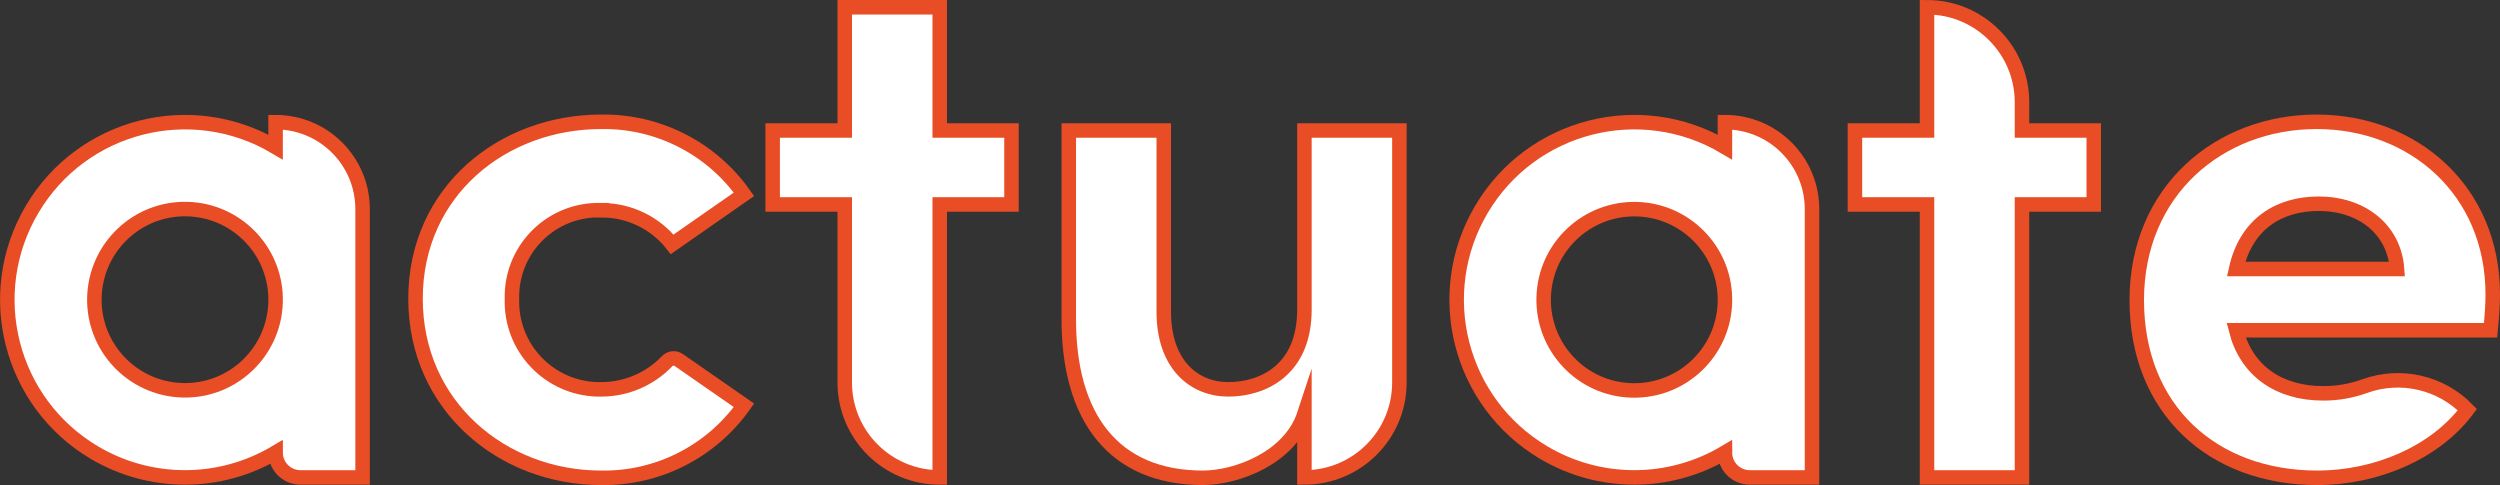 <?xml version="1.0" encoding="UTF-8"?><svg id="a" xmlns="http://www.w3.org/2000/svg" viewBox="0 0 344.81 66.9"><rect x="0" y="0" width="344.81" height="66.9" fill="#333333" stroke="none"/><defs><style>.d{fill:#fff;stroke:#e84d25;stroke-miterlimit:10;stroke-width:2px;}</style></defs><g id="b"><g id="c"><path class="d" d="M83.01,29c3.78,0,7.36,1.73,9.7,4.7l9.9-6.9c-4.51-6.38-11.88-10.13-19.7-10-13.6,0-25.6,9.6-25.6,24.4s12,24.7,25.6,24.7c7.82.13,15.19-3.62,19.7-10l-9-6.25c-.51-.35-1.19-.27-1.61.18-2.35,2.45-5.6,3.85-9,3.87-6.69.16-12.23-5.13-12.39-11.82,0-.23,0-.45,0-.68-.15-6.59,5.06-12.05,11.65-12.21.25,0,.5,0,.75,0Z"/><path class="d" d="M129.61,1h-13.1v17h-9.94v10.2h9.94v24.55c0,7.23,5.85,13.09,13.08,13.1,0,0,.01,0,.02,0V28.2h9.9v-10.2h-9.9V1Z"/><path class="d" d="M278.88,14.1c0-7.23-5.87-13.1-13.1-13.1t0,0v17h-9.94v10.2h9.94v37.65h13.1V28.2h9.9v-10.2h-9.9v-3.9Z"/><path class="d" d="M179.91,42.7c0,8.4-5.8,11-10.5,11s-8.9-3.4-8.9-10.7v-25h-13.1v25.7c-.1,14,6.3,22.2,18.5,22.2,4.6,0,12-2.7,14-8.8v8.75c7.23,0,13.09-5.85,13.1-13.08V18h-13.1v24.7Z"/><path class="d" d="M343.81,40.6c0-14.3-10.9-23.8-24.3-23.8s-24.8,9.5-24.8,24.6,10.5,24.5,24.9,24.5c8.2,0,16.3-3.5,20.7-9.4-3.67-3.76-9.2-5.03-14.15-3.25-1.84.67-3.79,1.01-5.75,1-6.2,0-10.6-3.2-12-8.7h35.1c.2-2.05.3-3.65.3-4.95ZM308.41,37.1c1.4-6.3,6-9,11.4-9,5.9,0,10.4,3.5,10.8,9h-22.2Z"/><path class="d" d="M38.01,16.85v3.43c-11.64-6.9-26.67-3.07-33.57,8.57-6.9,11.64-3.07,26.67,8.57,33.57,7.71,4.57,17.3,4.57,25,0h0c0,1.89,1.54,3.43,3.43,3.43h8.57V28.85c0-6.63-5.37-12-12-12ZM38.01,41.67c-.19,6.9-5.93,12.35-12.83,12.16s-12.35-5.93-12.16-12.83,5.93-12.35,12.83-12.16c6.64.18,11.98,5.52,12.16,12.16v.67Z"/><path class="d" d="M237.91,16.85h0v3.43c-11.64-6.9-26.67-3.07-33.57,8.57s-3.07,26.67,8.57,33.57c7.71,4.57,17.3,4.57,25,0h0c0,1.89,1.52,3.42,3.41,3.43,0,0,.01,0,.02,0h8.58V28.85c0-6.63-5.37-12-12-12,0,0,0,0,0,0ZM237.91,41.67c-.18,6.9-5.91,12.35-12.82,12.18s-12.35-5.91-12.18-12.82,5.91-12.35,12.82-12.18c6.65.17,12.01,5.52,12.18,12.18v.32c0,.11.01.21,0,.32Z"/></g></g></svg>